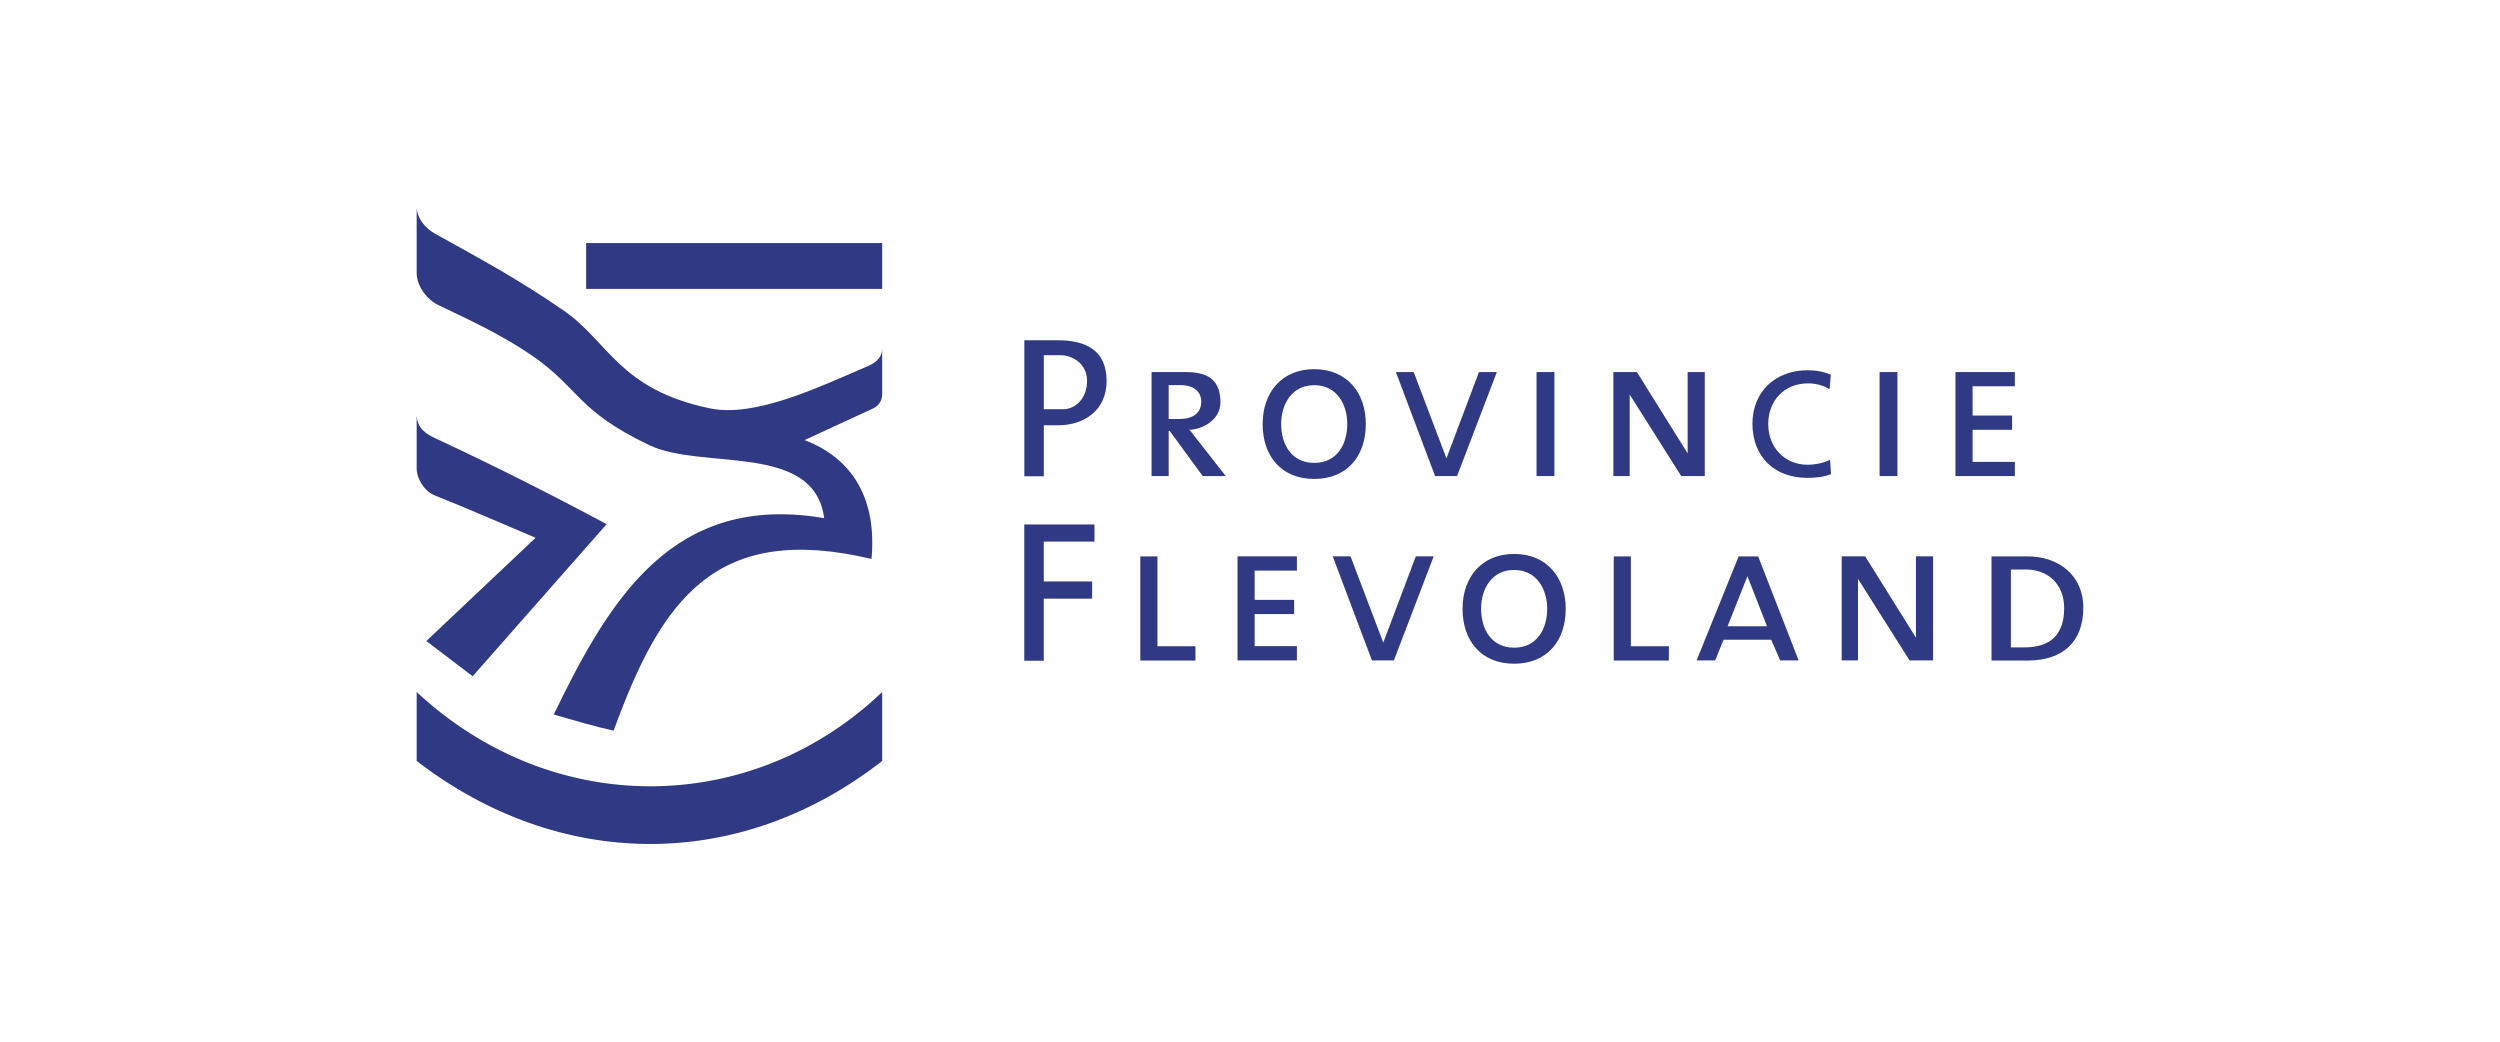<?xml version="1.0" encoding="UTF-8"?>
<!DOCTYPE svg PUBLIC "-//W3C//DTD SVG 1.1//EN" "http://www.w3.org/Graphics/SVG/1.1/DTD/svg11.dtd">
<!-- Creator: CorelDRAW 2021.5 -->
<svg xmlns="http://www.w3.org/2000/svg" xml:space="preserve" width="300px" height="125px" version="1.1" style="shape-rendering:geometricPrecision; text-rendering:geometricPrecision; image-rendering:optimizeQuality; fill-rule:evenodd; clip-rule:evenodd"
viewBox="0 0 899.999 375"
 xmlns:xlink="http://www.w3.org/1999/xlink"
 xmlns:xodm="http://www.corel.com/coreldraw/odm/2003">
 <defs>
  <style type="text/css">
   <![CDATA[
    .fil0 {fill:none}
    .fil2 {fill:#303983}
    .fil1 {fill:#303983;fill-rule:nonzero}
   ]]>
  </style>
 </defs>
 <g id="Laag_x0020_1">
  <g id="_2199291903952">
   <rect class="fil0" width="899.999" height="375" rx="50.213" ry="50.213"/>
   <g>
    <path class="fil1" d="M703.965 171.387l21.38 0 0 -5.123 -15.211 0 0 -11.538 14.218 0 0 -5.123 -14.218 0 0 -10.544 15.211 0 0 -5.123 -21.38 0 0 37.451zm-258.46 66.35l21.38 0 0 -5.123 -15.212 0 0 -11.538 14.218 0 0 -5.123 -14.218 0 0 -10.544 15.212 0 0 -5.123 -21.38 0 0 37.451zm213.593 -102.835c-2.682,-1.181 -5.526,-1.61 -8.423,-1.61 -11.429,0 -19.799,7.673 -19.799,19.208 0,11.912 7.887,19.531 19.745,19.531 2.2,0 5.688,-0.161 8.531,-1.342l-0.321 -5.204c-1.879,1.127 -5.474,1.824 -8.156,1.824 -7.78,0 -14.111,-5.848 -14.111,-14.648 0,-8.423 5.741,-14.648 14.379,-14.648 2.736,0 5.366,0.698 7.726,2.094l0.429 -5.205zm-78.284 36.485l5.876 0 0 -29.345 18.563 29.345 8.47 0 0 -37.451 -6.168 0 0 29.282 -18.28 -29.282 -8.461 0 0 37.451zm82.19 66.35l5.874 0 0 -29.345 18.565 29.345 8.469 0 0 -37.451 -6.167 0 0 29.282 -18.281 -29.282 -8.46 0 0 37.451zm-109.851 -66.35l6.432 0 0 -37.451 -6.432 0 0 37.451zm123.498 0l6.432 0 0 -37.451 -6.432 0 0 37.451zm-137.782 -37.451l-6.436 0 -11.713 31.057 -11.788 -31.057 -6.411 0 14.112 37.451 7.911 0 14.325 -37.451zm-22.737 66.35l-6.437 0 -11.712 31.058 -11.789 -31.058 -6.411 0 14.112 37.451 7.911 0 14.326 -37.451zm-61.582 -47.625c0,11.606 6.799,19.764 18.571,19.764 11.774,0 18.572,-8.158 18.572,-19.764 0,-11.332 -6.854,-19.763 -18.572,-19.763 -11.716,0 -18.571,8.431 -18.571,19.763zm6.678 0c0,-7.273 3.93,-14.034 11.893,-13.983 7.964,-0.051 11.895,6.71 11.895,13.983 0,7.119 -3.568,13.983 -11.895,13.983 -8.325,0 -11.893,-6.864 -11.893,-13.983zm65.29 66.517c0,11.606 6.799,19.764 18.571,19.764 11.774,0 18.572,-8.158 18.572,-19.764 0,-11.333 -6.854,-19.763 -18.572,-19.763 -11.716,0 -18.571,8.43 -18.571,19.763zm6.678 0c0,-7.273 3.93,-14.034 11.893,-13.983 7.964,-0.051 11.895,6.71 11.895,13.983 0,7.119 -3.569,13.983 -11.895,13.983 -8.325,0 -11.893,-6.864 -11.893,-13.983zm-112.469 -80.521l4.346 0c4.937,0 7.367,2.548 7.367,5.929 0,3.594 -2.28,6.249 -7.956,6.249l-3.757 0 0 -12.178zm-6.169 32.73l6.169 0 0 -16.231 0.386 0 11.867 16.231 8.298 0 -13.057 -16.671c4.347,-0.098 11.142,-3.317 11.142,-9.913 0,-9.76 -6.845,-10.867 -12.868,-10.867l-11.937 0 0 37.451zm-45.794 0.074l7.015 0 0 -18.367 5.269 0c8.839,0 17.326,-5.064 17.326,-15.937 0,-11.153 -7.547,-14.661 -17.576,-14.661l-12.034 0 0 48.965zm7.015 -43.595l5.962 0c4.35,0 9.599,3.048 9.599,9.221 0,6.454 -4.27,10.235 -8.616,10.235l-6.945 0 0 -19.456zm348.144 77.16l5.48 0c7.736,0 13.698,5.156 13.698,13.912 0,9.668 -5.104,14.126 -14.342,14.126l-4.836 0 0 -28.038zm-6.979 32.765l13.073 0c12.355,0 19.982,-6.499 19.982,-19.068 0,-11.549 -8.864,-18.425 -19.982,-18.425l-13.073 0 0 37.493zm-80.818 -12.334l-14.189 0 7.147 -18.035 7.042 18.035zm-25.34 12.28l6.682 0 3.015 -7.432 17.148 0 3.228 7.432 6.653 0 -14.569 -37.439 -7.023 0 -15.134 37.439zm-200.271 0.054l19.852 0 0 -5.129 -13.678 0 0 -32.364 -6.174 0 0 37.493zm170.428 0l19.852 0 0 -5.129 -13.678 0 0 -32.364 -6.174 0 0 37.493zm-212.203 0.074l7.027 0 0 -22.352 17.402 0 0 -6.184 -17.402 0 0 -14.339 18.246 0 0 -6.186 -25.273 0 0 49.061z"/>
    <g>
     <rect class="fil2" x="211.012" y="87.507" width="106.575" height="16.497"/>
     <path class="fil2" d="M150 249.124l0 24.823c51.217,39.444 115.975,40.247 167.587,0l0 -24.823c-47.008,44.846 -118.575,45.666 -167.587,0z"/>
     <path class="fil2" d="M156.92 157.883c-3.403,-1.582 -6.92,-3.565 -6.92,-8.882l0 19.579c0,3.927 2.906,8.343 6.557,9.791 11.698,4.637 24.173,10.153 36.26,15.229l-39.342 37.167 16.679 12.691 48.227 -54.753c-19.278,-10.335 -40.129,-20.901 -61.461,-30.822z"/>
     <path class="fil2" d="M157.826 109.838c-4.209,-2.009 -7.826,-6.938 -7.826,-11.603l0 -23.932c0,4.351 3.237,7.942 6.557,9.791 17.689,9.851 30.02,16.439 46.413,27.739 16.103,11.1 19.96,28.389 52.577,35.173 16.314,3.392 39.106,-7.583 56.929,-15.23 2.496,-1.071 5.111,-2.866 5.111,-6.346l0 16.499c0,2.491 -1.46,4.282 -3.245,5.105l-24.71 11.393c17.822,6.79 26.048,21.817 24.114,42.788 -55.849,-13.192 -75.571,14.173 -92.827,61.824 -7.192,-1.576 -14.383,-3.743 -21.575,-5.802 20.256,-41.864 43.038,-79.94 97.359,-70.708 -3.593,-27.437 -43.773,-17.12 -62.993,-26.289 -26.024,-12.414 -25.001,-20.322 -41.98,-32.09 -10.799,-7.483 -23.352,-13.273 -33.904,-18.312z"/>
    </g>
   </g>
  </g>
 </g>
</svg>
